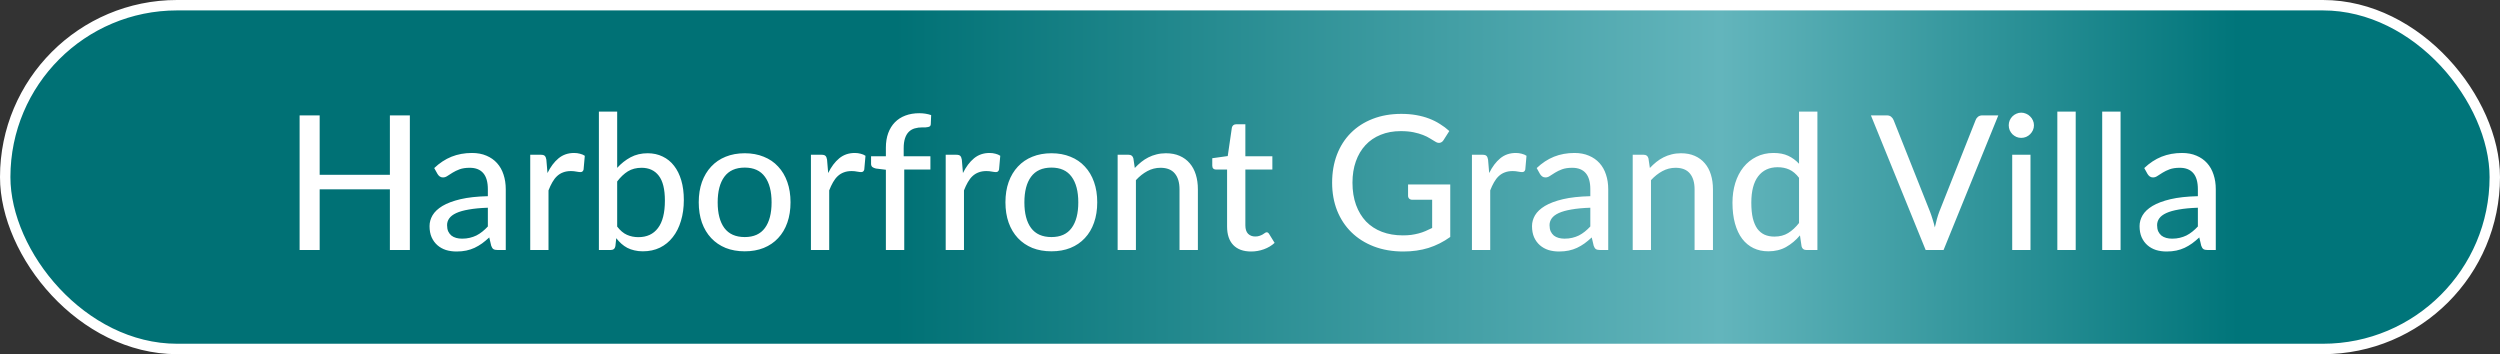 <svg width="240" height="34" viewBox="0 0 240 34" fill="none" xmlns="http://www.w3.org/2000/svg">
<rect x="0" y="0" width="240" height="34" fill="#333333" stroke="none"/>
<rect x="0.5" y="0.5" width="239" height="33" rx="16.5" fill="url(#paint0_linear_379_2089)" stroke="white"/>
<path d="M39.346 11.076V24H37.429V18.177H30.688V24H28.762V11.076H30.688V16.782H37.429V11.076H39.346ZM46.834 19.941C46.12 19.965 45.514 20.022 45.016 20.112C44.517 20.196 44.112 20.31 43.8 20.454C43.489 20.598 43.264 20.769 43.126 20.967C42.987 21.159 42.919 21.375 42.919 21.615C42.919 21.843 42.955 22.041 43.026 22.209C43.105 22.371 43.206 22.506 43.333 22.614C43.465 22.716 43.617 22.791 43.791 22.839C43.965 22.887 44.154 22.911 44.358 22.911C44.629 22.911 44.874 22.884 45.096 22.83C45.325 22.776 45.538 22.701 45.736 22.605C45.934 22.503 46.123 22.38 46.303 22.236C46.483 22.092 46.66 21.927 46.834 21.741V19.941ZM41.685 16.134C42.196 15.648 42.748 15.285 43.342 15.045C43.941 14.805 44.599 14.685 45.312 14.685C45.834 14.685 46.297 14.772 46.699 14.946C47.1 15.114 47.44 15.351 47.715 15.657C47.992 15.963 48.199 16.329 48.337 16.755C48.48 17.181 48.553 17.652 48.553 18.168V24H47.77C47.596 24 47.464 23.973 47.373 23.919C47.283 23.859 47.212 23.751 47.157 23.595L46.968 22.794C46.734 23.01 46.504 23.202 46.276 23.37C46.047 23.532 45.807 23.673 45.556 23.793C45.309 23.907 45.045 23.994 44.764 24.054C44.481 24.114 44.169 24.144 43.828 24.144C43.468 24.144 43.129 24.096 42.81 24C42.498 23.898 42.225 23.745 41.992 23.541C41.758 23.337 41.572 23.082 41.434 22.776C41.301 22.47 41.236 22.113 41.236 21.705C41.236 21.345 41.331 21 41.523 20.67C41.721 20.334 42.039 20.034 42.477 19.77C42.922 19.506 43.498 19.29 44.206 19.122C44.919 18.954 45.795 18.858 46.834 18.834V18.168C46.834 17.478 46.687 16.962 46.392 16.62C46.099 16.278 45.666 16.107 45.096 16.107C44.712 16.107 44.389 16.155 44.124 16.251C43.867 16.347 43.642 16.455 43.45 16.575C43.264 16.689 43.099 16.794 42.955 16.89C42.816 16.986 42.672 17.034 42.523 17.034C42.403 17.034 42.297 17.001 42.208 16.935C42.123 16.869 42.054 16.791 42.001 16.701L41.685 16.134ZM52.558 16.611C52.852 16.011 53.206 15.54 53.62 15.198C54.034 14.856 54.532 14.685 55.114 14.685C55.312 14.685 55.498 14.709 55.672 14.757C55.852 14.799 56.008 14.865 56.14 14.955L56.023 16.278C55.981 16.44 55.882 16.521 55.726 16.521C55.642 16.521 55.516 16.506 55.348 16.476C55.18 16.44 55 16.422 54.808 16.422C54.526 16.422 54.277 16.464 54.061 16.548C53.845 16.626 53.65 16.746 53.476 16.908C53.308 17.064 53.158 17.259 53.026 17.493C52.894 17.721 52.771 17.982 52.657 18.276V24H50.902V14.856H51.91C52.102 14.856 52.231 14.892 52.297 14.964C52.369 15.03 52.42 15.15 52.45 15.324L52.558 16.611ZM59.249 21.75C59.537 22.128 59.849 22.392 60.185 22.542C60.521 22.692 60.887 22.767 61.283 22.767C62.099 22.767 62.726 22.476 63.164 21.894C63.608 21.312 63.83 20.433 63.83 19.257C63.83 18.171 63.635 17.376 63.245 16.872C62.855 16.362 62.303 16.107 61.589 16.107C61.085 16.107 60.647 16.221 60.275 16.449C59.909 16.677 59.567 17.001 59.249 17.421V21.75ZM59.249 16.116C59.627 15.696 60.056 15.357 60.536 15.099C61.016 14.841 61.562 14.712 62.174 14.712C62.708 14.712 63.188 14.817 63.614 15.027C64.046 15.231 64.412 15.528 64.712 15.918C65.012 16.302 65.243 16.77 65.405 17.322C65.567 17.874 65.648 18.498 65.648 19.194C65.648 19.932 65.555 20.604 65.369 21.21C65.189 21.816 64.928 22.335 64.586 22.767C64.25 23.199 63.839 23.535 63.353 23.775C62.867 24.009 62.321 24.126 61.715 24.126C61.421 24.126 61.151 24.096 60.905 24.036C60.659 23.982 60.431 23.901 60.221 23.793C60.017 23.685 59.828 23.553 59.654 23.397C59.48 23.241 59.315 23.064 59.159 22.866L59.078 23.631C59.03 23.877 58.88 24 58.628 24H57.494V10.716H59.249V16.116ZM71.498 14.712C72.17 14.712 72.776 14.823 73.316 15.045C73.862 15.261 74.324 15.576 74.702 15.99C75.086 16.398 75.38 16.893 75.584 17.475C75.788 18.051 75.89 18.699 75.89 19.419C75.89 20.139 75.788 20.79 75.584 21.372C75.38 21.954 75.086 22.449 74.702 22.857C74.324 23.265 73.862 23.58 73.316 23.802C72.776 24.018 72.17 24.126 71.498 24.126C70.82 24.126 70.208 24.018 69.662 23.802C69.122 23.58 68.66 23.265 68.276 22.857C67.892 22.449 67.595 21.954 67.385 21.372C67.181 20.79 67.079 20.139 67.079 19.419C67.079 18.699 67.181 18.051 67.385 17.475C67.595 16.893 67.892 16.398 68.276 15.99C68.66 15.576 69.122 15.261 69.662 15.045C70.208 14.823 70.82 14.712 71.498 14.712ZM71.498 22.758C72.362 22.758 73.007 22.467 73.433 21.885C73.859 21.303 74.072 20.484 74.072 19.428C74.072 18.372 73.859 17.553 73.433 16.971C73.007 16.383 72.362 16.089 71.498 16.089C70.622 16.089 69.968 16.383 69.536 16.971C69.11 17.553 68.897 18.372 68.897 19.428C68.897 20.484 69.11 21.303 69.536 21.885C69.968 22.467 70.622 22.758 71.498 22.758ZM79.505 16.611C79.799 16.011 80.153 15.54 80.567 15.198C80.981 14.856 81.479 14.685 82.061 14.685C82.259 14.685 82.445 14.709 82.619 14.757C82.799 14.799 82.955 14.865 83.087 14.955L82.97 16.278C82.928 16.44 82.829 16.521 82.673 16.521C82.589 16.521 82.463 16.506 82.295 16.476C82.127 16.44 81.947 16.422 81.755 16.422C81.473 16.422 81.224 16.464 81.008 16.548C80.792 16.626 80.597 16.746 80.423 16.908C80.255 17.064 80.105 17.259 79.973 17.493C79.841 17.721 79.718 17.982 79.604 18.276V24H77.849V14.856H78.857C79.049 14.856 79.178 14.892 79.244 14.964C79.316 15.03 79.367 15.15 79.397 15.324L79.505 16.611ZM85.044 24V16.296L84.09 16.179C83.952 16.149 83.838 16.101 83.748 16.035C83.664 15.963 83.622 15.861 83.622 15.729V15H85.044V14.172C85.044 13.65 85.119 13.185 85.269 12.777C85.419 12.369 85.632 12.024 85.908 11.742C86.19 11.454 86.526 11.238 86.916 11.094C87.312 10.944 87.756 10.869 88.248 10.869C88.662 10.869 89.043 10.929 89.391 11.049L89.355 11.931C89.349 12.009 89.325 12.069 89.283 12.111C89.241 12.147 89.184 12.174 89.112 12.192C89.046 12.21 88.962 12.222 88.86 12.228C88.764 12.228 88.659 12.228 88.545 12.228C88.275 12.228 88.029 12.261 87.807 12.327C87.585 12.393 87.396 12.504 87.24 12.66C87.084 12.816 86.964 13.023 86.88 13.281C86.796 13.533 86.754 13.848 86.754 14.226V15H89.319V16.278H86.808V24H85.044ZM92.443 16.611C92.737 16.011 93.091 15.54 93.505 15.198C93.919 14.856 94.417 14.685 94.999 14.685C95.197 14.685 95.383 14.709 95.557 14.757C95.737 14.799 95.893 14.865 96.025 14.955L95.908 16.278C95.866 16.44 95.767 16.521 95.611 16.521C95.527 16.521 95.401 16.506 95.233 16.476C95.065 16.44 94.885 16.422 94.693 16.422C94.411 16.422 94.162 16.464 93.946 16.548C93.73 16.626 93.535 16.746 93.361 16.908C93.193 17.064 93.043 17.259 92.911 17.493C92.779 17.721 92.656 17.982 92.542 18.276V24H90.787V14.856H91.795C91.987 14.856 92.116 14.892 92.182 14.964C92.254 15.03 92.305 15.15 92.335 15.324L92.443 16.611ZM100.942 14.712C101.614 14.712 102.22 14.823 102.76 15.045C103.306 15.261 103.768 15.576 104.146 15.99C104.53 16.398 104.824 16.893 105.028 17.475C105.232 18.051 105.334 18.699 105.334 19.419C105.334 20.139 105.232 20.79 105.028 21.372C104.824 21.954 104.53 22.449 104.146 22.857C103.768 23.265 103.306 23.58 102.76 23.802C102.22 24.018 101.614 24.126 100.942 24.126C100.264 24.126 99.651 24.018 99.106 23.802C98.566 23.58 98.103 23.265 97.719 22.857C97.335 22.449 97.038 21.954 96.829 21.372C96.624 20.79 96.522 20.139 96.522 19.419C96.522 18.699 96.624 18.051 96.829 17.475C97.038 16.893 97.335 16.398 97.719 15.99C98.103 15.576 98.566 15.261 99.106 15.045C99.651 14.823 100.264 14.712 100.942 14.712ZM100.942 22.758C101.806 22.758 102.451 22.467 102.877 21.885C103.303 21.303 103.516 20.484 103.516 19.428C103.516 18.372 103.303 17.553 102.877 16.971C102.451 16.383 101.806 16.089 100.942 16.089C100.066 16.089 99.412 16.383 98.98 16.971C98.553 17.553 98.341 18.372 98.341 19.428C98.341 20.484 98.553 21.303 98.98 21.885C99.412 22.467 100.066 22.758 100.942 22.758ZM108.94 16.125C109.138 15.915 109.345 15.723 109.561 15.549C109.777 15.375 110.005 15.228 110.245 15.108C110.491 14.982 110.752 14.886 111.028 14.82C111.31 14.748 111.61 14.712 111.928 14.712C112.432 14.712 112.873 14.796 113.251 14.964C113.635 15.132 113.956 15.369 114.214 15.675C114.472 15.975 114.667 16.338 114.799 16.764C114.931 17.19 114.997 17.661 114.997 18.177V24H113.233V18.177C113.233 17.523 113.083 17.016 112.783 16.656C112.483 16.29 112.024 16.107 111.406 16.107C110.956 16.107 110.533 16.215 110.137 16.431C109.747 16.641 109.384 16.929 109.048 17.295V24H107.293V14.856H108.346C108.592 14.856 108.745 14.973 108.805 15.207L108.94 16.125ZM120.104 24.144C119.366 24.144 118.796 23.937 118.394 23.523C117.998 23.109 117.8 22.518 117.8 21.75V16.278H116.738C116.636 16.278 116.549 16.248 116.477 16.188C116.411 16.122 116.378 16.026 116.378 15.9V15.189L117.863 14.982L118.259 12.255C118.283 12.153 118.328 12.075 118.394 12.021C118.466 11.961 118.556 11.931 118.664 11.931H119.555V15H122.147V16.278H119.555V21.633C119.555 21.993 119.642 22.263 119.816 22.443C119.996 22.617 120.224 22.704 120.5 22.704C120.662 22.704 120.8 22.683 120.914 22.641C121.034 22.599 121.136 22.554 121.22 22.506C121.304 22.452 121.376 22.404 121.436 22.362C121.496 22.32 121.55 22.299 121.598 22.299C121.658 22.299 121.703 22.314 121.733 22.344C121.769 22.368 121.805 22.41 121.841 22.47L122.363 23.316C122.075 23.58 121.733 23.784 121.337 23.928C120.941 24.072 120.53 24.144 120.104 24.144ZM139.224 17.709V22.749C138.57 23.217 137.874 23.568 137.136 23.802C136.398 24.03 135.594 24.144 134.724 24.144C133.68 24.144 132.735 23.982 131.889 23.658C131.049 23.334 130.332 22.881 129.738 22.299C129.144 21.717 128.685 21.021 128.361 20.211C128.043 19.401 127.884 18.51 127.884 17.538C127.884 16.56 128.037 15.666 128.343 14.856C128.655 14.04 129.099 13.344 129.675 12.768C130.251 12.186 130.947 11.736 131.763 11.418C132.585 11.094 133.506 10.932 134.526 10.932C135.042 10.932 135.519 10.971 135.957 11.049C136.401 11.127 136.812 11.238 137.19 11.382C137.568 11.526 137.916 11.7 138.234 11.904C138.558 12.102 138.858 12.327 139.134 12.579L138.585 13.443C138.501 13.581 138.39 13.668 138.252 13.704C138.114 13.74 137.964 13.707 137.802 13.605C137.646 13.515 137.472 13.41 137.28 13.29C137.094 13.17 136.869 13.059 136.605 12.957C136.347 12.855 136.044 12.768 135.696 12.696C135.348 12.624 134.937 12.588 134.463 12.588C133.755 12.588 133.116 12.705 132.546 12.939C131.976 13.167 131.49 13.497 131.088 13.929C130.686 14.361 130.377 14.883 130.161 15.495C129.945 16.101 129.837 16.782 129.837 17.538C129.837 18.33 129.951 19.041 130.179 19.671C130.407 20.295 130.728 20.826 131.142 21.264C131.562 21.696 132.069 22.026 132.663 22.254C133.263 22.482 133.932 22.596 134.67 22.596C134.958 22.596 135.225 22.581 135.471 22.551C135.723 22.515 135.963 22.467 136.191 22.407C136.419 22.347 136.638 22.272 136.848 22.182C137.064 22.092 137.277 21.993 137.487 21.885V19.176H135.579C135.459 19.176 135.36 19.14 135.282 19.068C135.21 18.996 135.174 18.906 135.174 18.798V17.709H139.224ZM142.962 16.611C143.256 16.011 143.61 15.54 144.024 15.198C144.438 14.856 144.936 14.685 145.518 14.685C145.716 14.685 145.902 14.709 146.076 14.757C146.256 14.799 146.412 14.865 146.544 14.955L146.427 16.278C146.385 16.44 146.286 16.521 146.13 16.521C146.046 16.521 145.92 16.506 145.752 16.476C145.584 16.44 145.404 16.422 145.212 16.422C144.93 16.422 144.681 16.464 144.465 16.548C144.249 16.626 144.054 16.746 143.88 16.908C143.712 17.064 143.562 17.259 143.43 17.493C143.298 17.721 143.175 17.982 143.061 18.276V24H141.306V14.856H142.314C142.506 14.856 142.635 14.892 142.701 14.964C142.773 15.03 142.824 15.15 142.854 15.324L142.962 16.611ZM152.671 19.941C151.957 19.965 151.351 20.022 150.853 20.112C150.355 20.196 149.95 20.31 149.638 20.454C149.326 20.598 149.101 20.769 148.963 20.967C148.825 21.159 148.756 21.375 148.756 21.615C148.756 21.843 148.792 22.041 148.864 22.209C148.942 22.371 149.044 22.506 149.17 22.614C149.302 22.716 149.455 22.791 149.629 22.839C149.803 22.887 149.992 22.911 150.196 22.911C150.466 22.911 150.712 22.884 150.934 22.83C151.162 22.776 151.375 22.701 151.573 22.605C151.771 22.503 151.96 22.38 152.14 22.236C152.32 22.092 152.497 21.927 152.671 21.741V19.941ZM147.523 16.134C148.033 15.648 148.585 15.285 149.179 15.045C149.779 14.805 150.436 14.685 151.15 14.685C151.672 14.685 152.134 14.772 152.536 14.946C152.938 15.114 153.277 15.351 153.553 15.657C153.829 15.963 154.036 16.329 154.174 16.755C154.318 17.181 154.39 17.652 154.39 18.168V24H153.607C153.433 24 153.301 23.973 153.211 23.919C153.121 23.859 153.049 23.751 152.995 23.595L152.806 22.794C152.572 23.01 152.341 23.202 152.113 23.37C151.885 23.532 151.645 23.673 151.393 23.793C151.147 23.907 150.883 23.994 150.601 24.054C150.319 24.114 150.007 24.144 149.665 24.144C149.305 24.144 148.966 24.096 148.648 24C148.336 23.898 148.063 23.745 147.829 23.541C147.595 23.337 147.409 23.082 147.271 22.776C147.139 22.47 147.073 22.113 147.073 21.705C147.073 21.345 147.169 21 147.361 20.67C147.559 20.334 147.877 20.034 148.315 19.77C148.759 19.506 149.335 19.29 150.043 19.122C150.757 18.954 151.633 18.858 152.671 18.834V18.168C152.671 17.478 152.524 16.962 152.23 16.62C151.936 16.278 151.504 16.107 150.934 16.107C150.55 16.107 150.226 16.155 149.962 16.251C149.704 16.347 149.479 16.455 149.287 16.575C149.101 16.689 148.936 16.794 148.792 16.89C148.654 16.986 148.51 17.034 148.36 17.034C148.24 17.034 148.135 17.001 148.045 16.935C147.961 16.869 147.892 16.791 147.838 16.701L147.523 16.134ZM158.387 16.125C158.585 15.915 158.792 15.723 159.008 15.549C159.224 15.375 159.452 15.228 159.692 15.108C159.938 14.982 160.199 14.886 160.475 14.82C160.757 14.748 161.057 14.712 161.375 14.712C161.879 14.712 162.32 14.796 162.698 14.964C163.082 15.132 163.403 15.369 163.661 15.675C163.919 15.975 164.114 16.338 164.246 16.764C164.378 17.19 164.444 17.661 164.444 18.177V24H162.68V18.177C162.68 17.523 162.53 17.016 162.23 16.656C161.93 16.29 161.471 16.107 160.853 16.107C160.403 16.107 159.98 16.215 159.584 16.431C159.194 16.641 158.831 16.929 158.495 17.295V24H156.74V14.856H157.793C158.039 14.856 158.192 14.973 158.252 15.207L158.387 16.125ZM172.707 17.07C172.419 16.692 172.107 16.428 171.771 16.278C171.441 16.128 171.069 16.053 170.655 16.053C169.851 16.053 169.227 16.344 168.783 16.926C168.345 17.502 168.126 18.345 168.126 19.455C168.126 20.037 168.174 20.535 168.27 20.949C168.372 21.357 168.516 21.693 168.702 21.957C168.894 22.215 169.128 22.407 169.404 22.533C169.68 22.653 169.992 22.713 170.34 22.713C170.85 22.713 171.291 22.599 171.663 22.371C172.035 22.143 172.383 21.822 172.707 21.408V17.07ZM174.471 10.716V24H173.409C173.163 24 173.01 23.883 172.95 23.649L172.797 22.596C172.407 23.058 171.963 23.43 171.465 23.712C170.973 23.988 170.403 24.126 169.755 24.126C169.233 24.126 168.759 24.024 168.333 23.82C167.913 23.616 167.553 23.319 167.253 22.929C166.953 22.533 166.722 22.044 166.56 21.462C166.398 20.88 166.317 20.211 166.317 19.455C166.317 18.777 166.407 18.147 166.587 17.565C166.767 16.983 167.028 16.479 167.37 16.053C167.712 15.627 168.126 15.294 168.612 15.054C169.098 14.808 169.647 14.685 170.259 14.685C170.811 14.685 171.279 14.775 171.663 14.955C172.053 15.135 172.401 15.39 172.707 15.72V10.716H174.471ZM191.838 11.076L186.582 24H184.863L179.607 11.076H181.137C181.305 11.076 181.44 11.118 181.542 11.202C181.65 11.286 181.731 11.394 181.785 11.526L185.277 20.31C185.361 20.526 185.442 20.763 185.52 21.021C185.604 21.279 185.679 21.549 185.745 21.831C185.805 21.549 185.871 21.279 185.943 21.021C186.015 20.763 186.093 20.526 186.177 20.31L189.66 11.526C189.702 11.406 189.777 11.301 189.885 11.211C189.999 11.121 190.137 11.076 190.299 11.076H191.838ZM194.927 14.856V24H193.172V14.856H194.927ZM195.26 12.03C195.26 12.192 195.227 12.348 195.161 12.498C195.095 12.642 195.005 12.771 194.891 12.885C194.783 12.993 194.654 13.08 194.504 13.146C194.354 13.206 194.198 13.236 194.036 13.236C193.874 13.236 193.721 13.206 193.577 13.146C193.433 13.08 193.304 12.993 193.19 12.885C193.082 12.771 192.995 12.642 192.929 12.498C192.869 12.348 192.839 12.192 192.839 12.03C192.839 11.862 192.869 11.706 192.929 11.562C192.995 11.412 193.082 11.283 193.19 11.175C193.304 11.061 193.433 10.974 193.577 10.914C193.721 10.848 193.874 10.815 194.036 10.815C194.198 10.815 194.354 10.848 194.504 10.914C194.654 10.974 194.783 11.061 194.891 11.175C195.005 11.283 195.095 11.412 195.161 11.562C195.227 11.706 195.26 11.862 195.26 12.03ZM199.268 10.716V24H197.504V10.716H199.268ZM203.575 10.716V24H201.811V10.716H203.575ZM210.996 19.941C210.282 19.965 209.676 20.022 209.178 20.112C208.68 20.196 208.275 20.31 207.963 20.454C207.651 20.598 207.426 20.769 207.288 20.967C207.15 21.159 207.081 21.375 207.081 21.615C207.081 21.843 207.117 22.041 207.189 22.209C207.267 22.371 207.369 22.506 207.495 22.614C207.627 22.716 207.78 22.791 207.954 22.839C208.128 22.887 208.317 22.911 208.521 22.911C208.791 22.911 209.037 22.884 209.259 22.83C209.487 22.776 209.7 22.701 209.898 22.605C210.096 22.503 210.285 22.38 210.465 22.236C210.645 22.092 210.822 21.927 210.996 21.741V19.941ZM205.848 16.134C206.358 15.648 206.91 15.285 207.504 15.045C208.104 14.805 208.761 14.685 209.475 14.685C209.997 14.685 210.459 14.772 210.861 14.946C211.263 15.114 211.602 15.351 211.878 15.657C212.154 15.963 212.361 16.329 212.499 16.755C212.643 17.181 212.715 17.652 212.715 18.168V24H211.932C211.758 24 211.626 23.973 211.536 23.919C211.446 23.859 211.374 23.751 211.32 23.595L211.131 22.794C210.897 23.01 210.666 23.202 210.438 23.37C210.21 23.532 209.97 23.673 209.718 23.793C209.472 23.907 209.208 23.994 208.926 24.054C208.644 24.114 208.332 24.144 207.99 24.144C207.63 24.144 207.291 24.096 206.973 24C206.661 23.898 206.388 23.745 206.154 23.541C205.92 23.337 205.734 23.082 205.596 22.776C205.464 22.47 205.398 22.113 205.398 21.705C205.398 21.345 205.494 21 205.686 20.67C205.884 20.334 206.202 20.034 206.64 19.77C207.084 19.506 207.66 19.29 208.368 19.122C209.082 18.954 209.958 18.858 210.996 18.834V18.168C210.996 17.478 210.849 16.962 210.555 16.62C210.261 16.278 209.829 16.107 209.259 16.107C208.875 16.107 208.551 16.155 208.287 16.251C208.029 16.347 207.804 16.455 207.612 16.575C207.426 16.689 207.261 16.794 207.117 16.89C206.979 16.986 206.835 17.034 206.685 17.034C206.565 17.034 206.46 17.001 206.37 16.935C206.286 16.869 206.217 16.791 206.163 16.701L205.848 16.134Z" fill="white"/>
<defs>
<linearGradient id="paint0_linear_379_2089" x1="-3.32793e-07" y1="25.217" x2="240" y2="25.217" gradientUnits="userSpaceOnUse">
<stop stop-color="#007175"/>
<stop offset="0.358" stop-color="#007175"/>
<stop offset="0.688" stop-color="#63B5BC"/>
<stop offset="0.895" stop-color="#00757A"/>
<stop offset="1" stop-color="#00757A"/>
</linearGradient>
</defs>
</svg>

